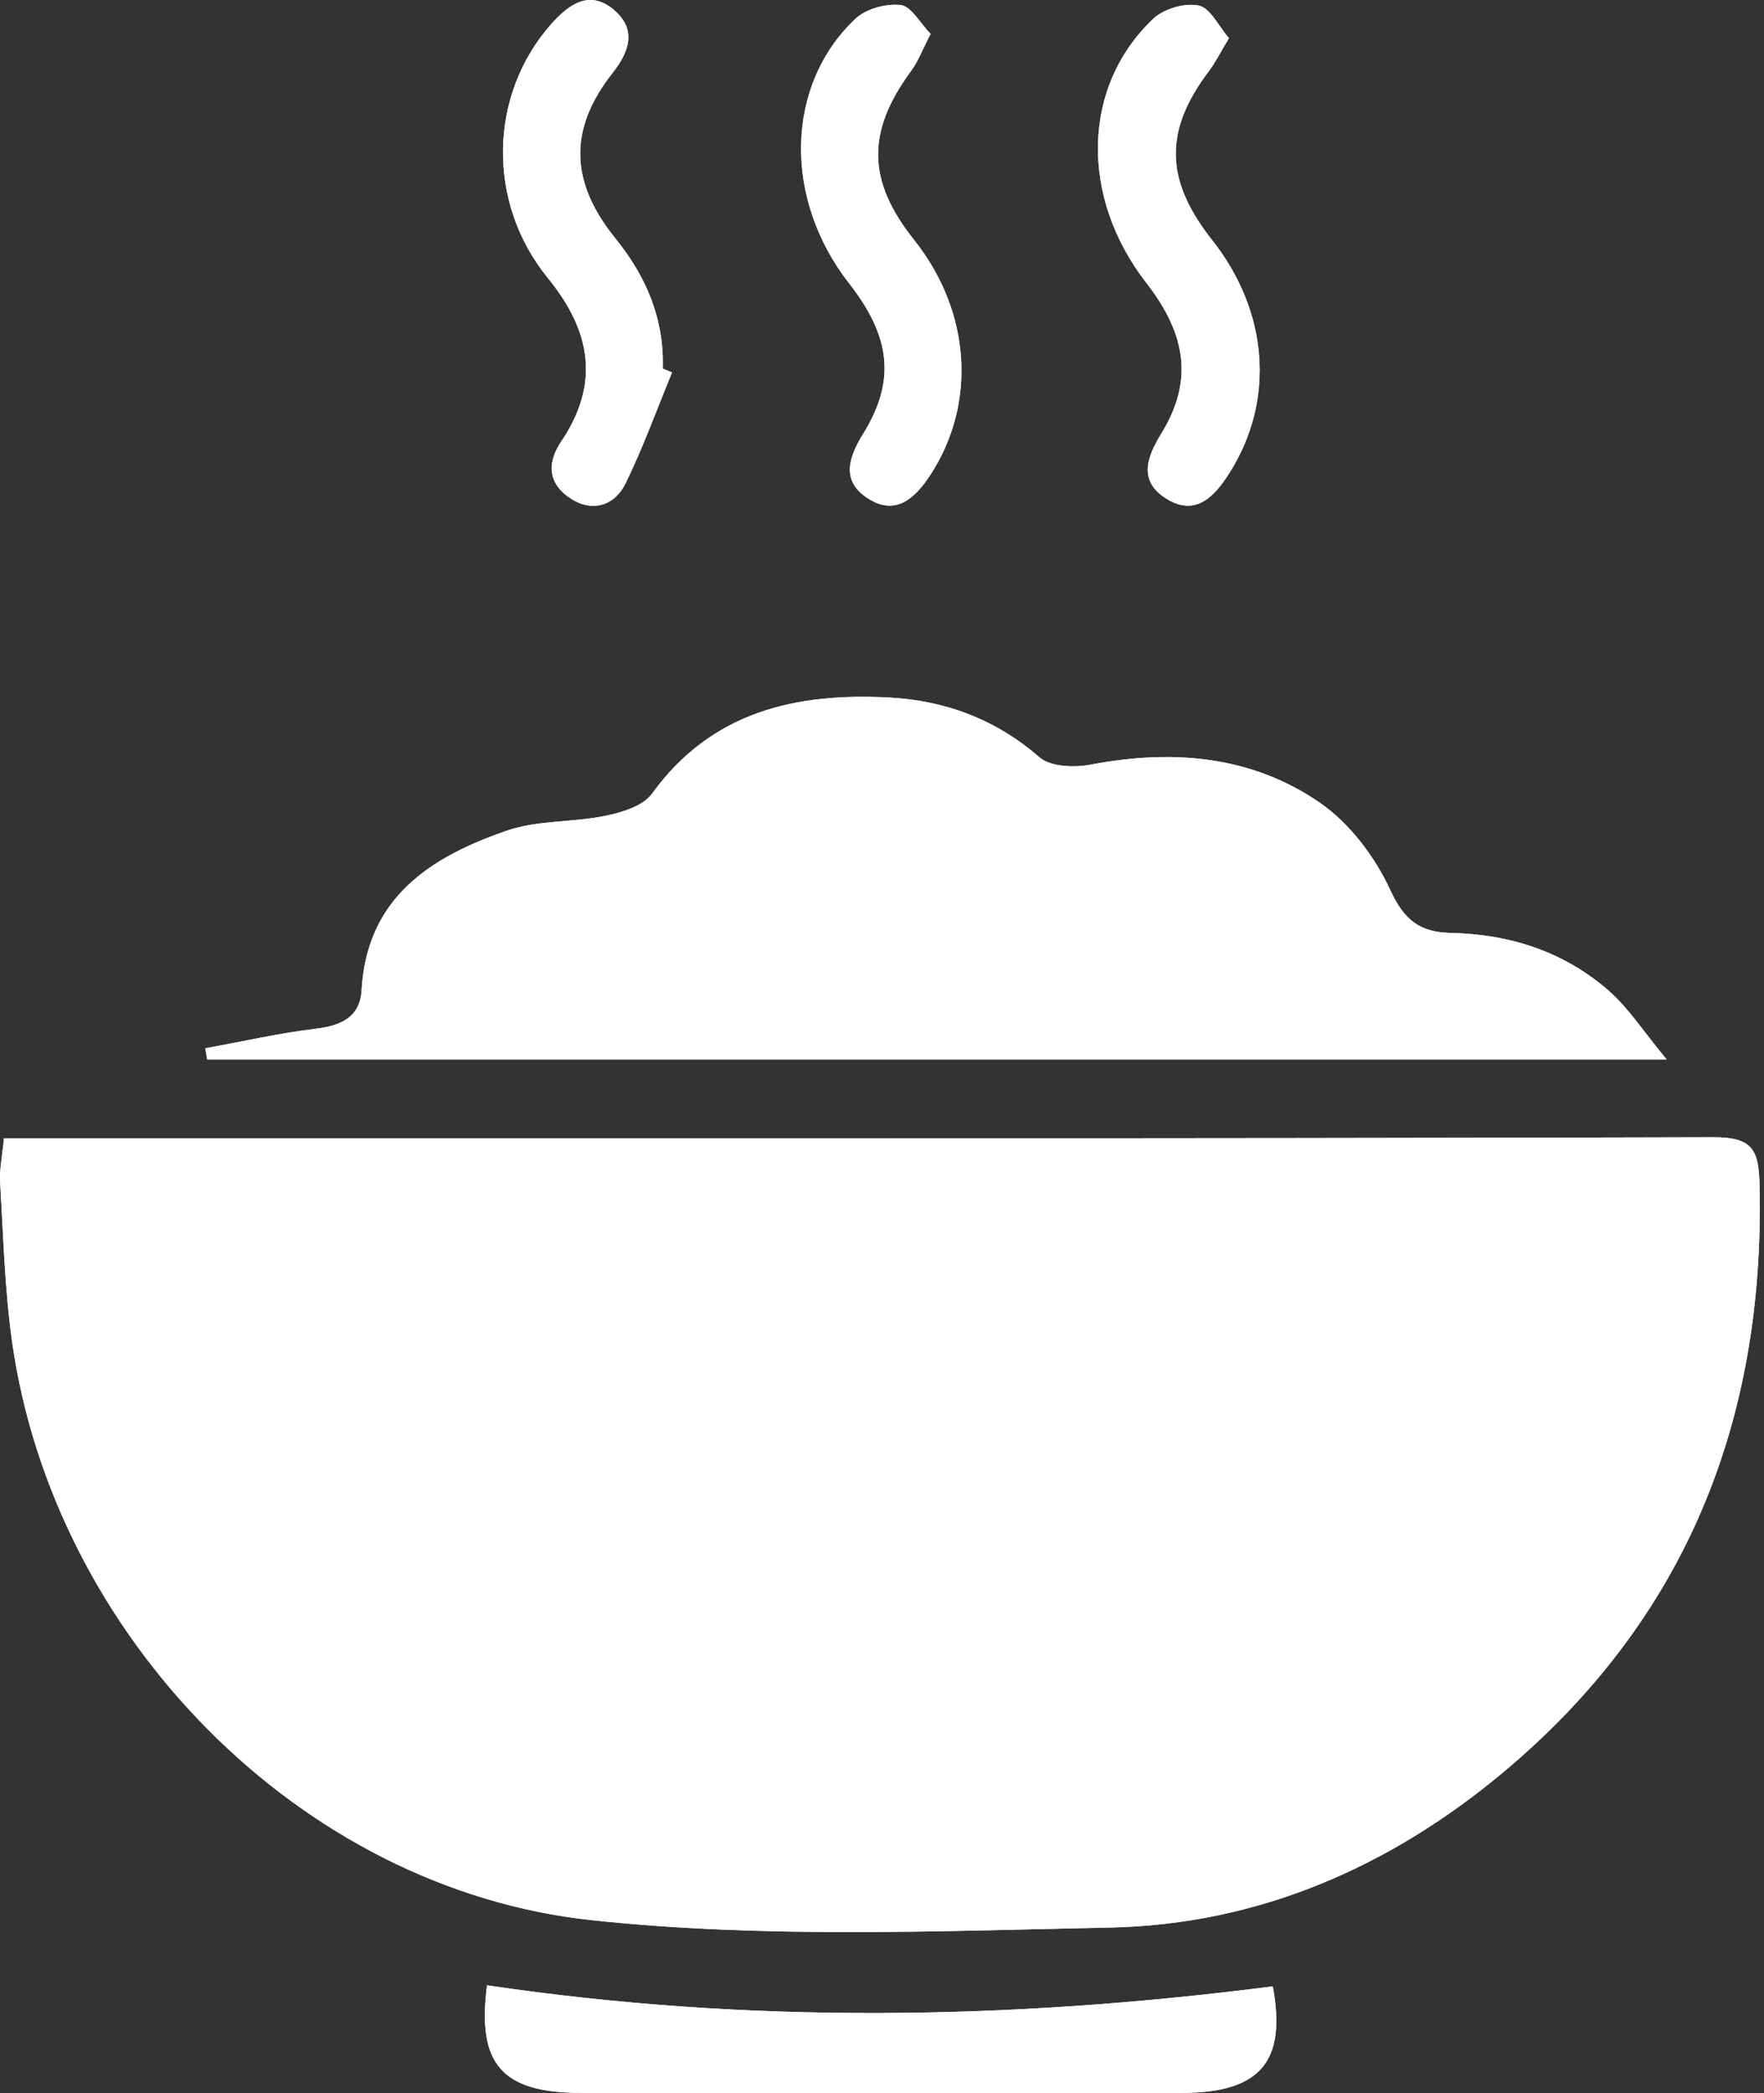 <svg width="236" height="280" viewBox="0 0 236 280" fill="none" xmlns="http://www.w3.org/2000/svg">
<rect x="0" y="0" width="236" height="280" fill="#333333" stroke="none"/>
<path d="M0.528 152.275C2.648 152.275 4.438 152.275 6.228 152.275C80.548 152.275 154.878 152.345 229.198 152.135C234.548 152.125 235.308 153.855 235.408 158.635C236.098 190.195 225.478 216.755 201.028 237.155C185.898 249.775 168.348 257.435 148.568 257.855C125.438 258.335 102.098 259.315 79.188 256.875C40.008 252.685 7.198 218.765 1.628 179.555C0.628 172.495 0.448 165.315 0.018 158.185C-0.092 156.405 0.318 154.595 0.528 152.275Z" fill="white"/>
<path d="M222.958 141.725H27.718C27.638 141.225 27.558 140.735 27.468 140.235C32.378 139.345 37.258 138.225 42.208 137.625C45.608 137.215 48.168 136.095 48.378 132.445C49.088 120.035 57.638 114.635 67.798 111.125C71.938 109.695 76.658 110.035 81.018 109.135C83.238 108.675 86.048 107.825 87.238 106.165C95.218 95.145 106.558 92.645 119.018 93.316C126.428 93.716 133.218 96.216 139.048 101.295C140.538 102.595 143.718 102.705 145.928 102.285C156.838 100.215 167.388 101.055 176.578 107.385C180.568 110.135 183.958 114.635 186.008 119.085C187.868 123.125 189.978 124.715 194.118 124.805C201.998 124.975 209.258 127.305 215.238 132.545C217.878 134.855 219.828 137.935 222.958 141.705V141.725Z" fill="white"/>
<path d="M170.278 265.715C172.138 275.715 168.678 279.965 158.148 279.975C131.348 279.985 104.558 279.975 77.758 279.975C67.128 279.975 63.788 276.115 65.158 265.585C100.188 270.775 135.198 270.235 170.288 265.725L170.278 265.715Z" fill="white"/>
<path d="M164.428 5.085C163.248 7.035 162.608 8.355 161.738 9.505C155.708 17.485 155.808 24.066 162.158 32.105C169.718 41.675 170.618 53.566 164.488 63.255C162.488 66.425 159.948 69.186 155.988 66.675C152.358 64.376 153.358 61.276 155.348 58.035C159.598 51.156 158.858 44.895 153.368 37.846C144.448 26.355 144.718 11.546 154.308 2.495C155.718 1.165 158.518 0.355 160.378 0.745C161.918 1.065 163.028 3.495 164.418 5.105L164.428 5.085Z" fill="white"/>
<path d="M89.908 49.825C87.868 54.785 86.038 59.855 83.688 64.665C82.268 67.576 79.368 68.566 76.488 66.775C73.468 64.906 73.008 62.145 75.078 59.075C80.308 51.325 79.068 44.266 73.308 37.206C65.038 27.066 65.418 12.665 73.708 3.265C76.128 0.525 78.948 -1.475 82.238 1.415C85.158 3.975 84.218 6.895 81.948 9.765C76.048 17.265 76.198 24.316 82.338 31.905C86.468 37.005 88.868 42.666 88.668 49.306C89.078 49.475 89.498 49.645 89.908 49.825Z" fill="white"/>
<path d="M124.498 4.535C123.408 6.645 122.848 8.185 121.908 9.465C115.908 17.596 115.978 24.166 122.268 32.066C129.908 41.656 130.728 54.026 124.398 63.636C122.378 66.695 119.808 69.016 116.168 66.706C112.578 64.436 113.418 61.365 115.458 58.075C119.878 50.946 119.188 45.056 113.608 37.916C104.788 26.636 105.008 11.456 114.418 2.535C115.838 1.185 118.538 0.445 120.498 0.675C121.918 0.845 123.088 3.085 124.498 4.535Z" fill="white"/>
<path d="M0.528 152.275C2.648 152.275 4.438 152.275 6.228 152.275C80.548 152.275 154.878 152.345 229.198 152.135C234.548 152.125 235.308 153.855 235.408 158.635C236.098 190.195 225.478 216.755 201.028 237.155C185.898 249.775 168.348 257.435 148.568 257.855C125.438 258.335 102.098 259.315 79.188 256.875C40.008 252.685 7.198 218.765 1.628 179.555C0.628 172.495 0.448 165.315 0.018 158.185C-0.092 156.405 0.318 154.595 0.528 152.275Z" fill="white"/>
<path d="M222.958 141.725H27.718C27.638 141.225 27.558 140.735 27.468 140.235C32.378 139.345 37.258 138.225 42.208 137.625C45.608 137.215 48.168 136.095 48.378 132.445C49.088 120.035 57.638 114.635 67.798 111.125C71.938 109.695 76.658 110.035 81.018 109.135C83.238 108.675 86.048 107.825 87.238 106.165C95.218 95.145 106.558 92.645 119.018 93.316C126.428 93.716 133.218 96.216 139.048 101.295C140.538 102.595 143.718 102.705 145.928 102.285C156.838 100.215 167.388 101.055 176.578 107.385C180.568 110.135 183.958 114.635 186.008 119.085C187.868 123.125 189.978 124.715 194.118 124.805C201.998 124.975 209.258 127.305 215.238 132.545C217.878 134.855 219.828 137.935 222.958 141.705V141.725Z" fill="white"/>
<path d="M170.278 265.715C172.138 275.715 168.678 279.965 158.148 279.975C131.348 279.985 104.558 279.975 77.758 279.975C67.128 279.975 63.788 276.115 65.158 265.585C100.188 270.775 135.198 270.235 170.288 265.725L170.278 265.715Z" fill="white"/>
<path d="M164.428 5.085C163.248 7.035 162.608 8.355 161.738 9.505C155.708 17.485 155.808 24.066 162.158 32.105C169.718 41.675 170.618 53.566 164.488 63.255C162.488 66.425 159.948 69.186 155.988 66.675C152.358 64.376 153.358 61.276 155.348 58.035C159.598 51.156 158.858 44.895 153.368 37.846C144.448 26.355 144.718 11.546 154.308 2.495C155.718 1.165 158.518 0.355 160.378 0.745C161.918 1.065 163.028 3.495 164.418 5.105L164.428 5.085Z" fill="white"/>
<path d="M89.908 49.825C87.868 54.785 86.038 59.855 83.688 64.665C82.268 67.576 79.368 68.566 76.488 66.775C73.468 64.906 73.008 62.145 75.078 59.075C80.308 51.325 79.068 44.266 73.308 37.206C65.038 27.066 65.418 12.665 73.708 3.265C76.128 0.525 78.948 -1.475 82.238 1.415C85.158 3.975 84.218 6.895 81.948 9.765C76.048 17.265 76.198 24.316 82.338 31.905C86.468 37.005 88.868 42.666 88.668 49.306C89.078 49.475 89.498 49.645 89.908 49.825Z" fill="white"/>
<path d="M124.498 4.535C123.408 6.645 122.848 8.185 121.908 9.465C115.908 17.596 115.978 24.166 122.268 32.066C129.908 41.656 130.728 54.026 124.398 63.636C122.378 66.695 119.808 69.016 116.168 66.706C112.578 64.436 113.418 61.365 115.458 58.075C119.878 50.946 119.188 45.056 113.608 37.916C104.788 26.636 105.008 11.456 114.418 2.535C115.838 1.185 118.538 0.445 120.498 0.675C121.918 0.845 123.088 3.085 124.498 4.535Z" fill="white"/>
</svg>
